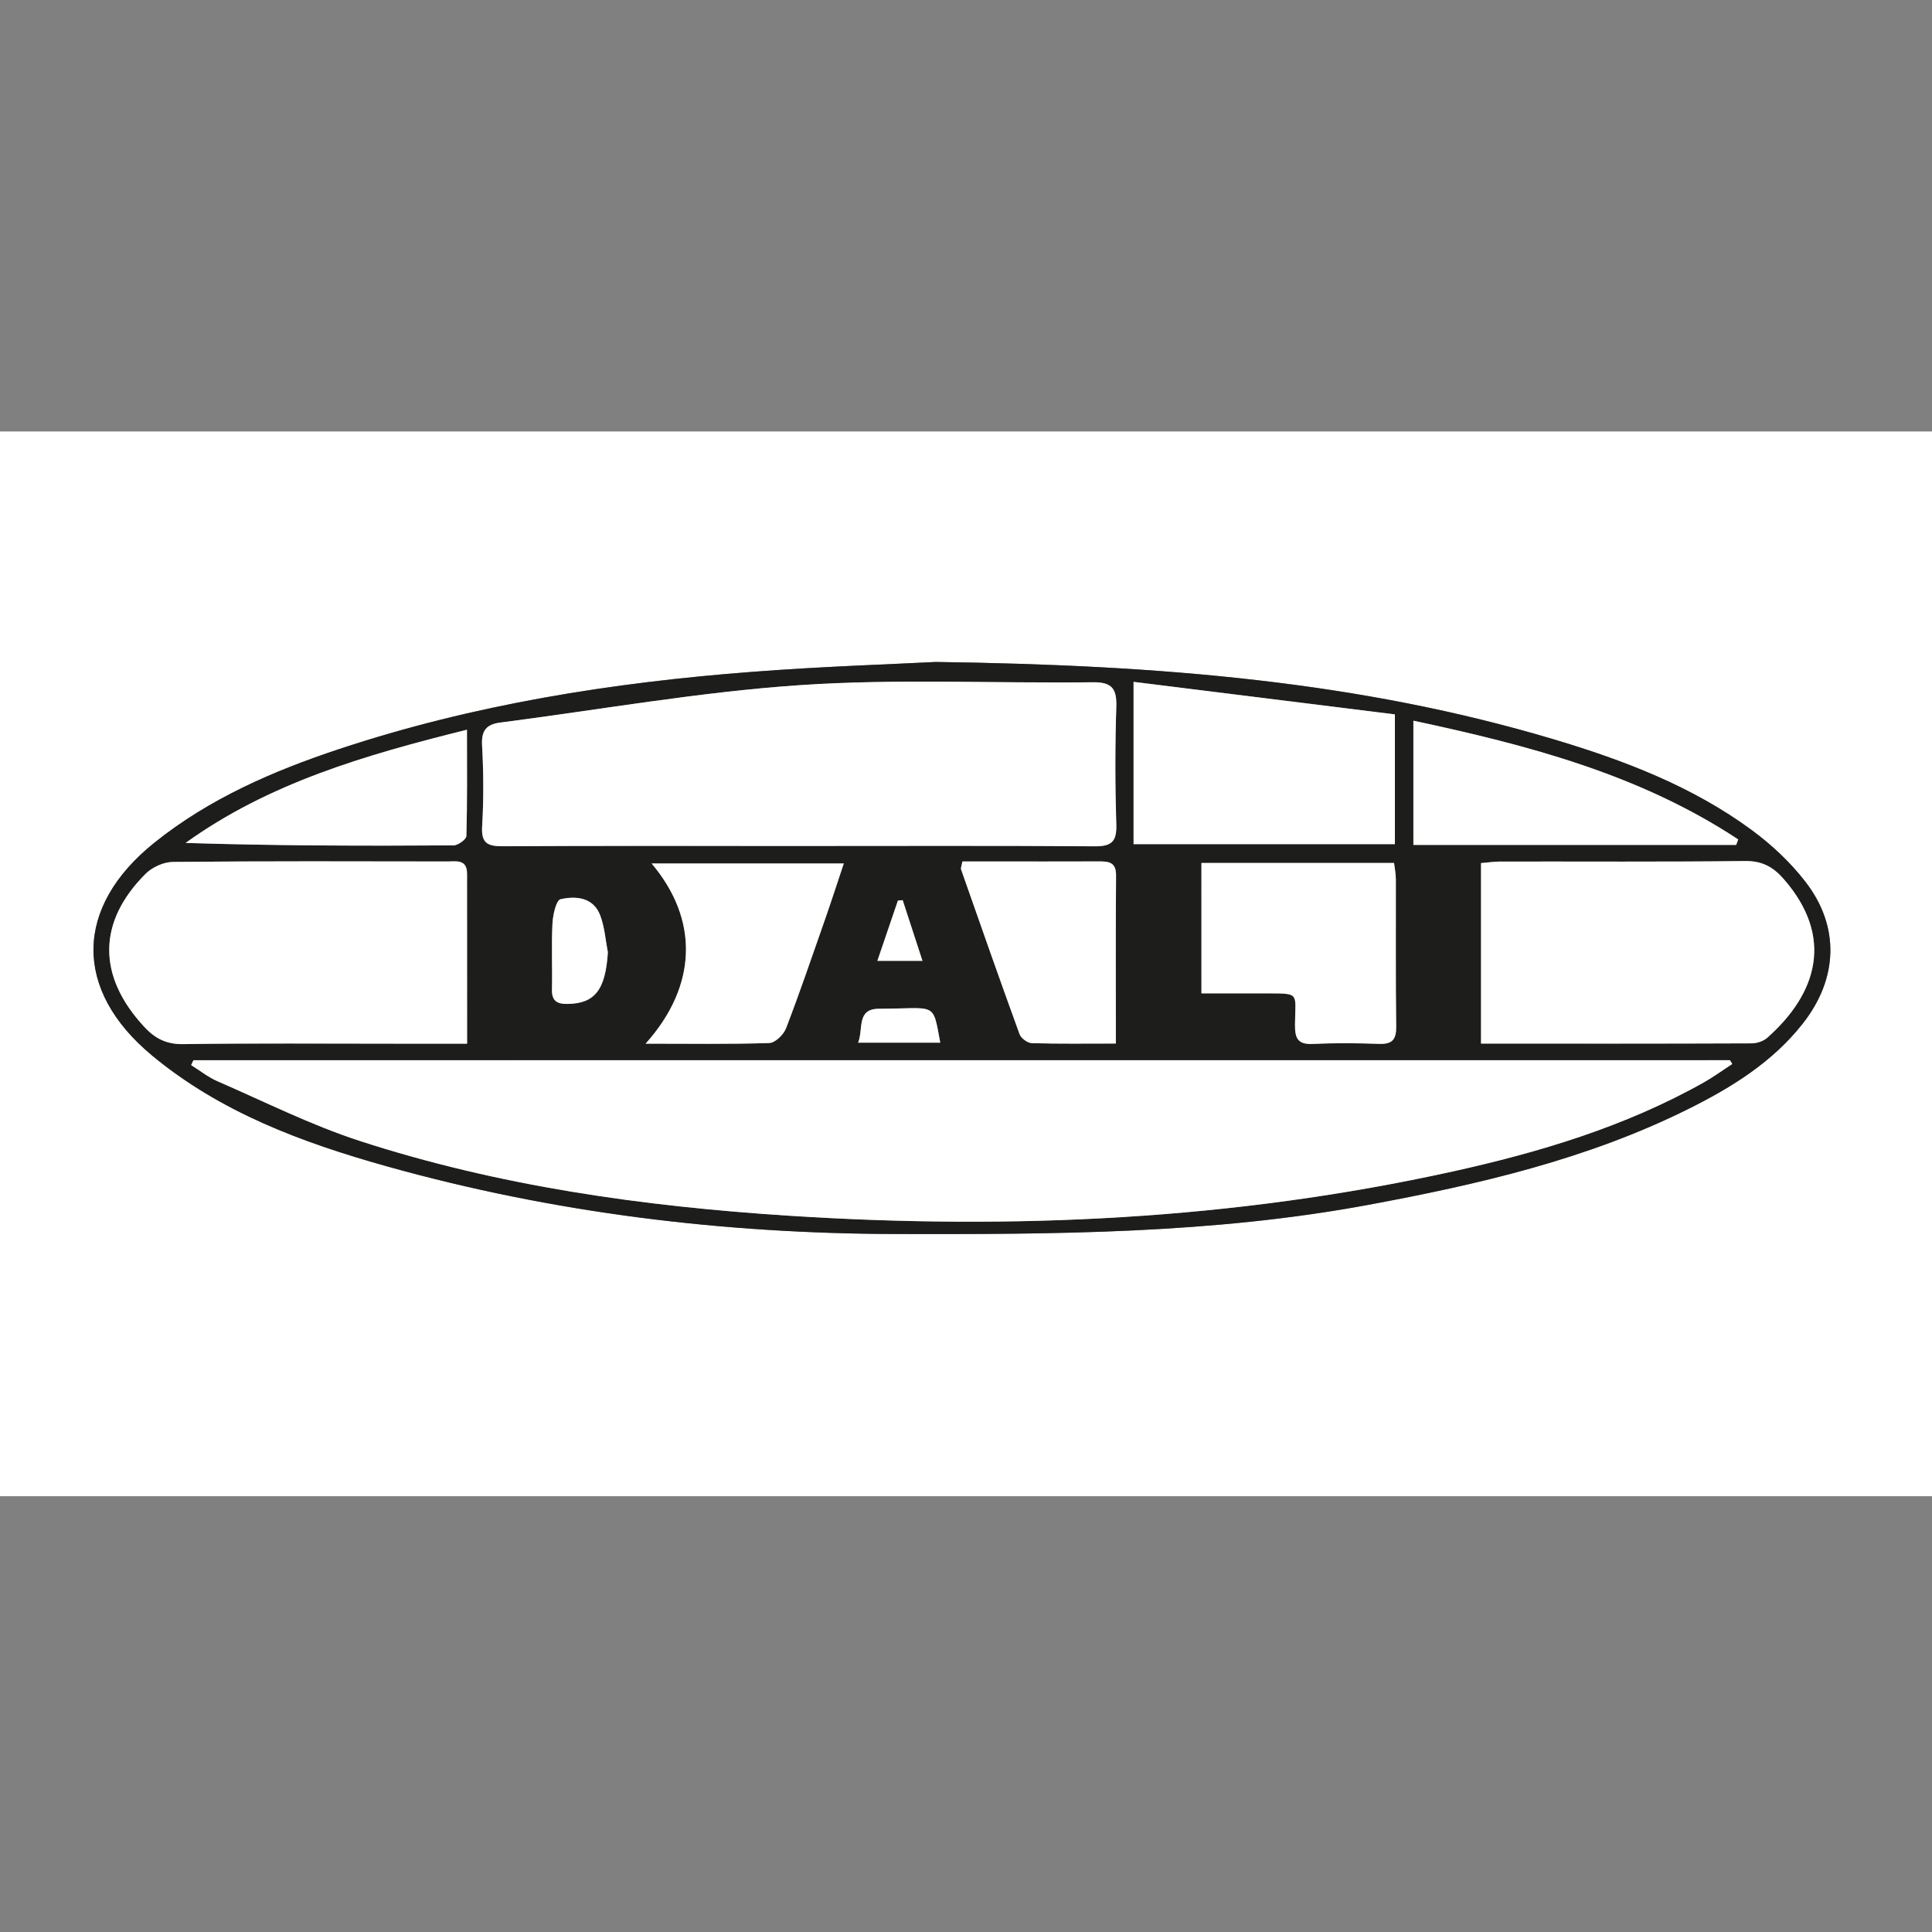 <?xml version="1.0" encoding="utf-8"?>
<!-- Generator: Adobe Illustrator 28.1.0, SVG Export Plug-In . SVG Version: 6.00 Build 0)  -->
<svg version="1.1" id="Ebene_1" xmlns="http://www.w3.org/2000/svg" xmlns:xlink="http://www.w3.org/1999/xlink" x="0px" y="0px"
	 viewBox="0 0 300 300" enable-background="new 0 0 300 300" xml:space="preserve">
<rect x="0" y="0" width="300" height="300" fill="#808080" stroke="none"/>
<g>
	<path fill="#FFFFFF" d="M145.3,102.79c-6.88,0.36-17.65,0.7-28.39,1.52c-21.85,1.66-43.42,5.08-64.28,12.01
		C42.39,119.73,32.53,124,24,130.84c-12.46,9.98-12.68,22.85-0.39,33.05c10.64,8.84,23.35,13.54,36.44,17.21
		c25.91,7.26,52.36,10.46,79.29,10.52c24.45,0.05,48.86-0.04,73.02-4.51c17.17-3.18,34.13-7.09,49.87-14.94
		c6.68-3.33,13-7.25,17.71-13.23c5.47-6.95,5.81-15.04,0.41-22.02c-2.34-3.02-5.25-5.75-8.33-8.02
		c-9.22-6.79-19.81-10.82-30.69-14.08C211.27,105.84,180.37,103.27,145.3,102.79L145.3,102.79z M0,232.33C0,177.22,0,122.11,0,67
		c100,0,200,0,300,0c0,55.11,0,110.22,0,165.33C200,232.33,100,232.33,0,232.33L0,232.33z"/>
	<path fill="#1D1D1B" d="M143.24,149.2c-1.15-3.51-2.11-6.47-3.08-9.42c-0.25,0.02-0.49,0.04-0.74,0.06
		c-1.03,3.01-2.05,6.03-3.19,9.36C138.82,149.2,140.67,149.2,143.24,149.2L143.24,149.2z M146,161.9c-1.2-6.47-0.51-5.27-9.52-5.26
		c-3.53,0.01-2.37,3.13-3.23,5.26C137.67,161.9,141.72,161.9,146,161.9L146,161.9z M94.39,147.85c-0.38-1.92-0.51-3.94-1.21-5.74
		c-1.08-2.79-3.76-3.02-6.14-2.48c-0.69,0.15-1.19,2.43-1.26,3.76c-0.17,3.4,0,6.82-0.08,10.22c-0.04,1.74,0.7,2.29,2.37,2.28
		C92.37,155.85,94.03,153.71,94.39,147.85L94.39,147.85z M72.51,113.31c-15.82,3.93-30.74,8.27-43.69,17.58
		c13.96,0.44,27.78,0.46,41.6,0.38c0.7,0,1.98-0.93,2-1.46C72.57,124.46,72.51,119.11,72.51,113.31L72.51,113.31z M173.27,162.04
		c0-9.11-0.04-17.61,0.03-26.11c0.02-2.19-1.32-2.18-2.85-2.17c-5.33,0.02-10.66,0.01-15.99,0.01c-1.71,0-3.43,0-5.02,0
		c-0.14,0.8-0.27,1.04-0.21,1.22c3,8.54,5.99,17.09,9.09,25.6c0.23,0.63,1.24,1.37,1.9,1.39
		C164.42,162.1,168.61,162.04,173.27,162.04L173.27,162.04z M100.25,162.06c6.82,0,13.02,0.1,19.21-0.1c0.91-0.03,2.22-1.3,2.6-2.28
		c2.14-5.56,4.06-11.21,6.03-16.84c0.99-2.84,1.92-5.71,2.94-8.76c-10.29,0-19.93,0-29.84,0
		C108.57,142.83,108.31,153.06,100.25,162.06L100.25,162.06z M269.59,131.2c0.11-0.28,0.21-0.57,0.32-0.85
		c-15.26-10.08-32.57-14.63-50.44-18.44c0,6.7,0,12.91,0,19.29C236.37,131.2,252.98,131.2,269.59,131.2L269.59,131.2z
		 M186.56,154.25c3.34,0,6.42-0.01,9.51,0c5.94,0.02,5.04-0.29,5.01,4.91c-0.01,2.05,0.44,3.05,2.75,2.94
		c3.43-0.17,6.88-0.13,10.31-0.01c2.05,0.07,2.68-0.68,2.65-2.69c-0.09-7.62-0.03-15.24-0.05-22.86c0-0.84-0.18-1.69-0.28-2.54
		c-10.07,0-19.88,0-29.91,0C186.56,140.8,186.56,147.36,186.56,154.25L186.56,154.25z M176.02,131.08c13.74,0,27.12,0,40.58,0
		c0-6.67,0-13.05,0-20.15c-13.46-1.68-26.84-3.34-40.58-5.05C176.02,114.64,176.02,122.76,176.02,131.08L176.02,131.08z
		 M229.97,162.05c14.31,0,28.18,0.02,42.05-0.04c0.81,0,1.81-0.34,2.41-0.88c7.71-6.84,10.45-15.6,2.53-24.65
		c-1.63-1.87-3.35-2.82-5.98-2.78c-12.66,0.15-25.32,0.06-37.98,0.08c-0.96,0-1.92,0.15-3.03,0.24
		C229.97,143.39,229.97,152.51,229.97,162.05L229.97,162.05z M72.53,162.06c0-9.18-0.01-17.78,0-26.38c0-2.31-1.69-1.91-3.07-1.91
		c-14.2-0.02-28.4-0.07-42.6,0.07c-1.45,0.01-3.24,0.83-4.27,1.87c-7.49,7.5-7.45,15.9-0.19,23.73c1.68,1.81,3.44,2.72,6.05,2.69
		c10.87-0.15,21.75-0.07,32.62-0.07C64.71,162.06,68.35,162.06,72.53,162.06L72.53,162.06z M124.03,131.36
		c15.31,0,30.63-0.06,45.94,0.06c2.64,0.02,3.44-0.74,3.36-3.37c-0.19-6.07-0.19-12.16,0-18.23c0.09-2.8-0.59-3.9-3.63-3.87
		c-15.19,0.19-30.44-0.58-45.56,0.45c-15.55,1.06-30.99,3.81-46.48,5.81c-2.11,0.27-2.94,1.23-2.81,3.51
		c0.23,4.19,0.26,8.41,0.01,12.59c-0.16,2.65,0.85,3.11,3.22,3.1C93.4,131.31,108.72,131.35,124.03,131.36L124.03,131.36z
		 M30.04,164.63c-0.12,0.25-0.24,0.5-0.36,0.75c1.36,0.85,2.65,1.88,4.1,2.51c7.31,3.18,14.48,6.8,22.04,9.25
		c21.65,7.04,44.04,10.17,66.71,11.63c34.64,2.23,69.02,0.63,102.99-6.86c13.58-2.99,26.85-6.97,39.06-13.85
		c1.52-0.86,2.94-1.9,4.4-2.85c-0.12-0.2-0.23-0.39-0.35-0.59C189.1,164.63,109.57,164.63,30.04,164.63L30.04,164.63z M145.3,102.79
		c35.07,0.47,65.97,3.05,96.02,12.03c10.88,3.25,21.47,7.29,30.69,14.08c3.09,2.27,6,5,8.33,8.02c5.4,6.97,5.06,15.06-0.41,22.02
		c-4.71,5.99-11.03,9.9-17.71,13.23c-15.74,7.85-32.7,11.76-49.87,14.94c-24.16,4.47-48.56,4.56-73.02,4.51
		c-26.92-0.05-53.38-3.26-79.29-10.52c-13.09-3.67-25.8-8.37-36.44-17.21c-12.29-10.2-12.07-23.07,0.39-33.05
		c8.53-6.83,18.39-11.11,28.64-14.51c20.86-6.93,42.42-10.35,64.28-12.01C127.64,103.49,138.41,103.15,145.3,102.79L145.3,102.79z"
		/>
	<path fill="#FFFFFF" d="M30.04,164.63c79.53,0,159.06,0,238.59,0c0.12,0.2,0.23,0.39,0.35,0.59c-1.47,0.95-2.88,1.99-4.4,2.85
		c-12.21,6.87-25.49,10.85-39.06,13.85c-33.97,7.49-68.35,9.09-102.99,6.86c-22.67-1.46-45.06-4.59-66.71-11.63
		c-7.55-2.46-14.73-6.08-22.04-9.25c-1.46-0.63-2.74-1.67-4.1-2.51C29.8,165.13,29.92,164.88,30.04,164.63L30.04,164.63z"/>
	<path fill="#FFFFFF" d="M124.03,131.36c-15.31,0-30.63-0.04-45.94,0.04c-2.37,0.01-3.38-0.45-3.22-3.1
		c0.25-4.19,0.22-8.41-0.01-12.59c-0.13-2.29,0.7-3.24,2.81-3.51c15.49-2,30.92-4.75,46.48-5.81c15.13-1.03,30.37-0.26,45.56-0.45
		c3.03-0.04,3.72,1.07,3.63,3.87c-0.2,6.07-0.19,12.16,0,18.23c0.08,2.63-0.72,3.39-3.36,3.37
		C154.66,131.3,139.35,131.36,124.03,131.36L124.03,131.36z"/>
	<path fill="#FFFFFF" d="M72.53,162.06c-4.18,0-7.83,0-11.47,0c-10.87,0-21.75-0.09-32.62,0.07c-2.61,0.04-4.37-0.87-6.05-2.69
		c-7.26-7.83-7.29-16.23,0.19-23.73c1.03-1.04,2.82-1.86,4.27-1.87c14.2-0.14,28.4-0.09,42.6-0.07c1.38,0,3.07-0.4,3.07,1.91
		C72.53,144.28,72.53,152.87,72.53,162.06L72.53,162.06z"/>
	<path fill="#FFFFFF" d="M229.97,162.05c0-9.54,0-18.67,0-28.03c1.11-0.09,2.07-0.24,3.03-0.24c12.66-0.02,25.32,0.07,37.98-0.08
		c2.63-0.03,4.35,0.92,5.98,2.78c7.91,9.05,5.18,17.82-2.53,24.65c-0.6,0.53-1.59,0.87-2.41,0.88
		C258.15,162.07,244.28,162.05,229.97,162.05L229.97,162.05z"/>
	<path fill="#FFFFFF" d="M176.02,131.08c0-8.33,0-16.45,0-25.2c13.73,1.71,27.11,3.38,40.58,5.05c0,7.1,0,13.48,0,20.15
		C203.14,131.08,189.77,131.08,176.02,131.08L176.02,131.08z"/>
	<path fill="#FFFFFF" d="M186.56,154.25c0-6.9,0-13.45,0-20.25c10.02,0,19.84,0,29.91,0c0.1,0.85,0.28,1.69,0.28,2.54
		c0.02,7.62-0.05,15.24,0.05,22.86c0.02,2.01-0.6,2.76-2.65,2.69c-3.43-0.12-6.88-0.15-10.31,0.01c-2.31,0.11-2.76-0.88-2.75-2.94
		c0.03-5.21,0.93-4.89-5.01-4.91C192.98,154.24,189.9,154.25,186.56,154.25L186.56,154.25z"/>
	<path fill="#FFFFFF" d="M269.59,131.2c-16.61,0-33.22,0-50.12,0c0-6.38,0-12.6,0-19.29c17.87,3.81,35.17,8.36,50.44,18.44
		C269.8,130.63,269.69,130.92,269.59,131.2L269.59,131.2z"/>
	<path fill="#FFFFFF" d="M100.25,162.06c8.06-9,8.32-19.23,0.93-27.98c9.91,0,19.55,0,29.84,0c-1.02,3.05-1.95,5.92-2.94,8.76
		c-1.97,5.63-3.89,11.27-6.03,16.84c-0.38,0.98-1.68,2.25-2.6,2.28C113.27,162.16,107.07,162.06,100.25,162.06L100.25,162.06z"/>
	<path fill="#FFFFFF" d="M173.27,162.04c-4.66,0-8.86,0.06-13.05-0.06c-0.67-0.02-1.67-0.76-1.9-1.39
		c-3.1-8.51-6.09-17.06-9.09-25.6c-0.06-0.18,0.06-0.42,0.21-1.22c1.59,0,3.31,0,5.02,0c5.33,0,10.66,0.01,15.99-0.01
		c1.53,0,2.87-0.02,2.85,2.17C173.23,144.43,173.27,152.93,173.27,162.04L173.27,162.04z"/>
	<path fill="#FFFFFF" d="M72.51,113.31c0,5.8,0.06,11.15-0.09,16.5c-0.01,0.53-1.3,1.45-2,1.46c-13.82,0.09-27.64,0.06-41.6-0.38
		C41.77,121.58,56.69,117.24,72.51,113.31L72.51,113.31z"/>
	<path fill="#FFFFFF" d="M94.39,147.85c-0.36,5.86-2.03,8-6.31,8.04c-1.68,0.01-2.41-0.54-2.37-2.28c0.08-3.41-0.1-6.82,0.08-10.22
		c0.07-1.33,0.57-3.6,1.26-3.76c2.38-0.53,5.06-0.31,6.14,2.48C93.88,143.9,94.01,145.92,94.39,147.85L94.39,147.85z"/>
	<path fill="#FFFFFF" d="M146,161.9c-4.27,0-8.33,0-12.75,0c0.85-2.13-0.3-5.25,3.23-5.26C145.49,156.62,144.79,155.42,146,161.9
		L146,161.9z"/>
	<path fill="#FFFFFF" d="M143.24,149.2c-2.57,0-4.42,0-7,0c1.13-3.33,2.16-6.35,3.19-9.36c0.25-0.02,0.49-0.04,0.74-0.06
		C141.13,142.73,142.09,145.69,143.24,149.2L143.24,149.2z"/>
</g>
</svg>
